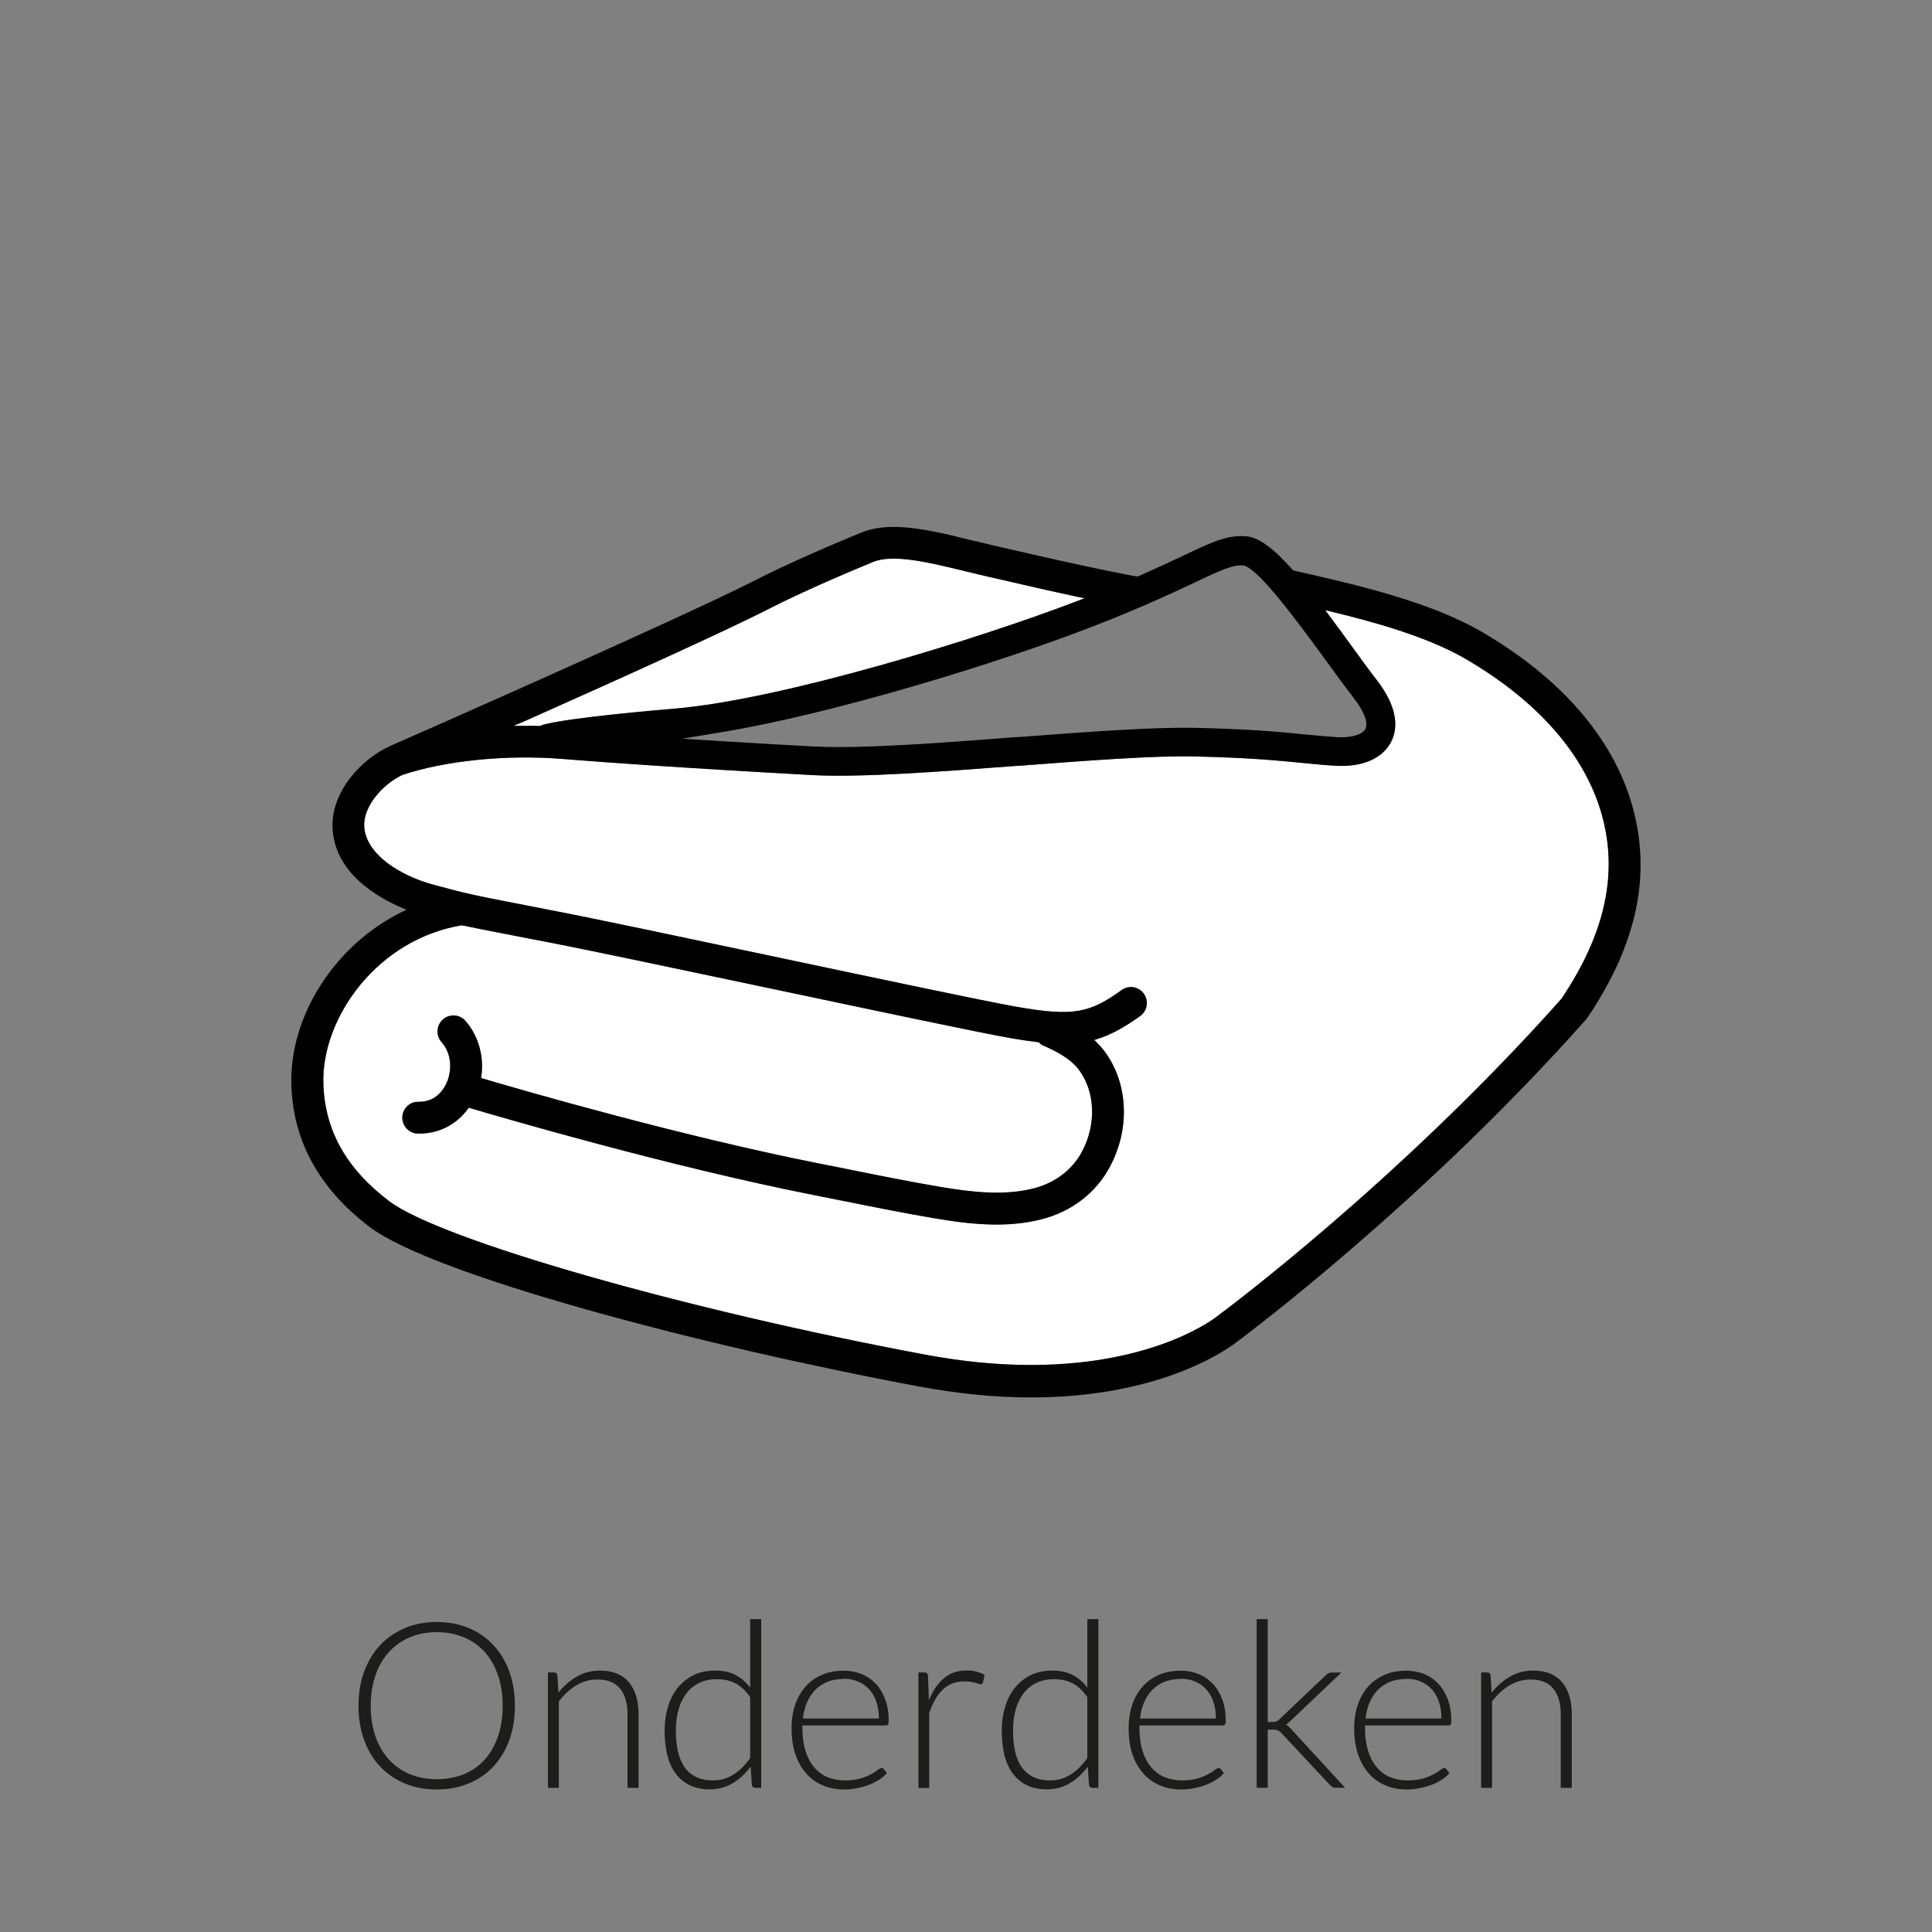 <?xml version="1.0" encoding="UTF-8"?><svg xmlns="http://www.w3.org/2000/svg" viewBox="0 0 175 175"><rect x="0" y="0" width="175" height="175" fill="#808080" stroke="none"/><defs><style>.cls-1,.cls-2,.cls-3{stroke-width:0px;}.cls-2{fill:#1d1d1b;}.cls-3{fill:#fff;}</style></defs><g id="vulling_wit"><path class="cls-3" d="m47.28,65.43c8.09-3.6,18.53-8.31,22.34-10.27,2.96-1.51,6.77-3.15,9.46-4.26,1.84-.76,5.19.07,8.43.86l.09.02c.65.16,1.29.32,1.93.46,3.42.79,5.73,1.32,8.13,1.83l.58.12-.55.21c-8.97,3.45-26.77,8.94-36.5,9.78-1.58.13-9.56.82-11.93,1.45-.1.03-.2.06-.28.11l-.04.02h-.05c-.51-.02-1.02-.02-1.54-.01h-.84s.77-.33.77-.33Zm-5.4,18.42h.15c.99.21,1.97.4,2.84.57.92.18,1.85.36,2.78.54l1.61.31c3.91.75,12.47,2.56,20.74,4.31l.3.06c9.02,1.91,18.34,3.88,21.22,4.39.92.16,1.74.28,2.51.37h.06s.04.05.04.05c.13.13.27.22.42.28.99.43,2.4,1.12,3.19,2.19,1.48,1.99,1.58,4.97.25,7.43-.88,1.62-2.41,2.78-4.31,3.28-2.68.7-5.63.36-8.43-.11-2.83-.48-5.73-1.06-8.28-1.58-.92-.19-1.85-.37-2.77-.55-12.36-2.45-26.45-6.51-30.48-7.7l-.14-.04.02-.15c.26-1.84-.28-3.72-1.44-5.03-.52-.6-1.44-.66-2.04-.13-.6.53-.66,1.44-.13,2.04.99,1.13.94,2.7.44,3.76-.29.62-.99,1.66-2.46,1.66h-.06s-.03,0-.04,0c-.37,0-.71.14-.98.39-.28.27-.44.63-.45,1.02-.01.8.62,1.46,1.42,1.47h.11c1.78,0,3.35-.8,4.42-2.24l.07-.1.12.03c2.9.86,18.02,5.28,31.05,7.86.74.15,1.47.29,2.21.44l.71.14c2.68.54,5.46,1.1,8.21,1.56,1.62.27,3.53.55,5.5.55,1.51,0,2.86-.16,4.13-.49,2.69-.7,4.86-2.37,6.12-4.7,1.88-3.48,1.7-7.61-.48-10.53-.19-.25-.41-.5-.7-.79l-.21-.21.28-.09c1.19-.37,2.39-1.01,3.88-2.08.31-.22.52-.56.58-.94.06-.38-.02-.76-.25-1.08-.46-.65-1.37-.8-2.01-.33-2.87,2.05-4.3,2.44-9.59,1.5-2.84-.5-12.55-2.56-21.13-4.37l-.37-.08c-8.26-1.75-16.81-3.56-20.73-4.31l-1.28-.25c-1.03-.2-2.06-.4-3.08-.6-1.48-.29-3.15-.62-4.76-1.06-.18-.05-.37-.1-.55-.15l-.08-.02c-.55-.14-1.13-.29-1.67-.48-2.54-.87-5.28-2.66-5.37-5.06-.06-1.84,1.76-3.83,3.49-4.62,3.91-1.29,9.42-1.84,14.4-1.44,5.25.42,10.49.75,14.92,1.02,2.84.17,5.41.32,7.86.45,4.32.23,11.58-.32,18.6-.85h.09c6.29-.48,12.23-.93,15.95-.84,4.94.12,7.36.36,9.5.57,1.11.11,2.02.2,3.11.27,2.44.15,4.28-.62,5.08-2.13.57-1.08.81-2.95-1.32-5.68-.65-.83-1.44-1.93-2.34-3.17-.71-.97-1.37-1.88-2-2.72l-.29-.39.47.11c3.85.93,8.72,2.26,12.22,4.29,6.52,3.79,10.78,8.63,12.33,14.01,1.54,5.35.37,10.82-3.58,16.72v.02c-14.77,16.62-30.96,28.61-31.13,28.73-.02.02-.04.03-.06.05-.05.04-5.43,4.44-16.92,4.44h0c-3.01,0-6.2-.31-9.47-.92-21.76-4.05-44.04-10.42-48.65-13.92-3.9-2.95-5.85-6.45-5.96-10.69-.16-5.89,4.86-13.05,12.6-14.31Z"/></g><g id="icoon_zwart"><path class="cls-1" d="m33.5,111.15c5.68,4.3,29.81,10.73,49.87,14.46,3.47.64,6.84.97,10.03.97,12.02,0,18.05-4.56,18.7-5.08.69-.51,16.94-12.66,31.6-29.2.04-.05.08-.1.12-.16,4.49-6.69,5.8-12.97,4.01-19.22-1.75-6.11-6.48-11.54-13.65-15.71-4.68-2.71-11.21-4.21-16.46-5.41l-.58-.13-.04-.04c-1.75-1.98-3.08-2.95-4.19-3.05-1.71-.15-3.05.48-5.73,1.75-1.1.52-2.43,1.14-4.08,1.87l-.05.02-.21-.03c-.09-.01-.18-.03-.28-.04-4.25-.83-7.51-1.58-12.39-2.7-.64-.15-1.28-.31-1.92-.46h-.05c-2.58-.65-5.07-1.26-7.24-1.26-1.08,0-2.08.15-2.97.52-2.74,1.13-6.64,2.8-9.67,4.35-6.54,3.35-32.67,14.84-32.93,14.95-2.64,1.16-5.39,4.15-5.27,7.39.15,4.1,4.04,6.34,6.34,7.31l.36.15-.35.17c-6.1,2.97-10.25,9.42-10.08,15.67.14,5.1,2.53,9.44,7.11,12.91Zm74.78-58.42c2.56-1.21,3.42-1.57,4.34-1.52l.09.02c1.26.43,3.91,3.8,7.49,8.73.92,1.26,1.73,2.38,2.41,3.25.96,1.23,1.35,2.29,1.06,2.83-.22.42-1.1.82-2.58.73-1.04-.07-1.96-.16-2.93-.25-2.23-.22-4.73-.47-9.78-.59-3.81-.09-9.77.35-16.07.83h-.15c-5.85.45-11.91.91-16.18.91-.81,0-1.54-.02-2.17-.05-2.37-.12-4.94-.27-7.84-.45l-4.18-.26,3.7-.61c9.85-1.63,24.92-6.2,33.79-9.67,4.3-1.68,7.01-2.96,8.99-3.89Zm-61,12.7c8.09-3.6,18.53-8.31,22.34-10.27,2.96-1.51,6.77-3.15,9.46-4.26,1.84-.76,5.19.07,8.43.86l.09.02c.65.16,1.29.32,1.93.46,3.42.79,5.73,1.32,8.13,1.83l.58.12-.55.21c-8.97,3.45-26.77,8.94-36.5,9.78-1.58.13-9.56.82-11.93,1.45-.1.03-.2.06-.28.11l-.04.02h-.05c-.51-.02-1.02-.02-1.54-.01h-.84s.77-.33.77-.33Zm-5.4,18.42h.15c.99.21,1.97.4,2.84.57.92.18,1.85.36,2.78.54l1.61.31c3.91.75,12.47,2.56,20.74,4.31l.3.06c9.02,1.91,18.34,3.88,21.22,4.39.92.16,1.74.28,2.51.37h.06s.04.05.04.05c.13.13.27.22.42.28.99.43,2.4,1.12,3.19,2.19,1.48,1.99,1.58,4.97.25,7.43-.88,1.62-2.41,2.78-4.31,3.28-2.68.7-5.63.36-8.43-.11-2.83-.48-5.73-1.06-8.28-1.58-.92-.19-1.85-.37-2.77-.55-12.36-2.45-26.45-6.51-30.48-7.7l-.14-.04.02-.15c.26-1.84-.28-3.72-1.44-5.03-.52-.6-1.44-.66-2.04-.13-.6.53-.66,1.44-.13,2.04.99,1.13.94,2.7.44,3.76-.29.62-.99,1.66-2.46,1.66h-.06s-.03,0-.04,0c-.37,0-.71.14-.98.39-.28.27-.44.63-.45,1.02-.01.8.62,1.46,1.42,1.47h.11c1.78,0,3.35-.8,4.42-2.24l.07-.1.12.03c2.9.86,18.02,5.28,31.05,7.86.74.15,1.47.29,2.21.44l.71.14c2.68.54,5.46,1.1,8.21,1.56,1.62.27,3.53.55,5.5.55,1.51,0,2.86-.16,4.13-.49,2.69-.7,4.86-2.37,6.12-4.7,1.88-3.48,1.7-7.61-.48-10.53-.19-.25-.41-.5-.7-.79l-.21-.21.28-.09c1.19-.37,2.39-1.01,3.88-2.08.31-.22.52-.56.58-.94.06-.38-.02-.76-.25-1.08-.46-.65-1.37-.8-2.01-.33-2.87,2.05-4.3,2.44-9.59,1.5-2.84-.5-12.55-2.56-21.13-4.37l-.37-.08c-8.26-1.75-16.81-3.56-20.73-4.31l-1.28-.25c-1.03-.2-2.06-.4-3.08-.6-1.48-.29-3.15-.62-4.76-1.06-.18-.05-.37-.1-.55-.15l-.08-.02c-.55-.14-1.13-.29-1.67-.48-2.54-.87-5.28-2.66-5.37-5.06-.06-1.84,1.76-3.83,3.49-4.62,3.91-1.29,9.42-1.84,14.4-1.44,5.25.42,10.49.75,14.92,1.02,2.84.17,5.41.32,7.86.45,4.32.23,11.58-.32,18.6-.85h.09c6.29-.48,12.23-.93,15.95-.84,4.94.12,7.36.36,9.5.57,1.11.11,2.02.2,3.11.27,2.44.15,4.28-.62,5.08-2.13.57-1.08.81-2.95-1.32-5.68-.65-.83-1.44-1.93-2.34-3.17-.71-.97-1.37-1.88-2-2.72l-.29-.39.47.11c3.85.93,8.72,2.26,12.22,4.29,6.52,3.79,10.78,8.63,12.33,14.01,1.54,5.35.37,10.82-3.58,16.72v.02c-14.77,16.62-30.96,28.61-31.13,28.73-.02.02-.04.03-.06.05-.05.04-5.43,4.44-16.92,4.44h0c-3.01,0-6.2-.31-9.47-.92-21.76-4.05-44.04-10.42-48.65-13.92-3.9-2.95-5.85-6.45-5.96-10.69-.16-5.89,4.86-13.05,12.6-14.31Z"/></g><g id="tekst_navigatie_outline"><path class="cls-2" d="m46.64,154.51c0,1.15-.17,2.19-.51,3.12s-.83,1.73-1.45,2.39c-.62.66-1.37,1.17-2.24,1.53-.87.36-1.83.54-2.89.54s-2-.18-2.87-.54c-.87-.36-1.61-.87-2.24-1.53-.62-.66-1.11-1.46-1.45-2.39s-.52-1.98-.52-3.12.17-2.18.52-3.11.83-1.73,1.45-2.39c.62-.66,1.37-1.17,2.24-1.54s1.82-.55,2.87-.55,2.02.18,2.89.54,1.61.87,2.24,1.54,1.11,1.46,1.45,2.4.51,1.97.51,3.11Zm-1.11,0c0-1.04-.14-1.97-.43-2.79-.29-.83-.69-1.53-1.21-2.1-.52-.57-1.15-1.01-1.88-1.32-.74-.3-1.55-.46-2.45-.46s-1.69.15-2.42.46-1.36.74-1.89,1.32c-.53.57-.94,1.27-1.23,2.1-.29.83-.44,1.76-.44,2.79s.15,1.98.44,2.8c.29.82.7,1.52,1.23,2.09.53.57,1.16,1.01,1.89,1.31s1.54.45,2.42.45,1.71-.15,2.45-.45c.73-.3,1.36-.74,1.88-1.31.52-.57.92-1.27,1.21-2.09s.43-1.75.43-2.8Z"/><path class="cls-2" d="m49.63,161.94v-10.45h.55c.18,0,.29.09.31.26l.09,1.57c.48-.6,1.03-1.09,1.66-1.45.63-.37,1.34-.55,2.12-.55.57,0,1.08.09,1.52.27.44.18.8.45,1.09.79s.5.76.65,1.24c.15.48.22,1.03.22,1.64v6.68h-1v-6.68c0-.98-.22-1.75-.67-2.3-.45-.56-1.13-.83-2.06-.83-.69,0-1.32.18-1.91.53s-1.11.84-1.58,1.45v7.83h-1Z"/><path class="cls-2" d="m68.4,161.94c-.17,0-.27-.09-.3-.27l-.11-1.65c-.46.63-1,1.13-1.62,1.5-.62.37-1.32.56-2.09.56-1.28,0-2.28-.44-3-1.33-.72-.89-1.08-2.22-1.08-4,0-.76.1-1.48.3-2.14.2-.66.49-1.24.88-1.72.39-.49.87-.87,1.43-1.15s1.21-.42,1.95-.42,1.32.13,1.84.39.97.65,1.35,1.15v-6.2h1v15.28h-.55Zm-3.83-.67c.69,0,1.32-.18,1.88-.54.56-.36,1.06-.85,1.5-1.49v-5.51c-.41-.59-.85-1.01-1.34-1.26s-1.04-.37-1.66-.37-1.16.11-1.62.34c-.46.22-.85.54-1.16.95-.31.41-.55.9-.71,1.47-.16.57-.24,1.2-.24,1.88,0,1.55.29,2.7.86,3.43s1.4,1.1,2.47,1.1Z"/><path class="cls-2" d="m76.4,151.33c.59,0,1.13.1,1.63.3.5.2.93.5,1.3.89s.65.87.86,1.43c.21.57.31,1.22.31,1.95,0,.15-.02.26-.07.31-.05.06-.12.08-.21.08h-7.54v.2c0,.78.09,1.47.27,2.07.18.59.44,1.09.78,1.5s.74.71,1.22.91,1.01.3,1.6.3c.53,0,.98-.06,1.37-.17s.71-.25.97-.39c.26-.14.47-.27.62-.39.15-.12.27-.17.34-.17.09,0,.16.04.21.11l.27.34c-.17.21-.39.41-.67.59s-.58.34-.92.47c-.34.13-.7.23-1.09.31-.39.08-.78.12-1.17.12-.71,0-1.37-.12-1.95-.37s-1.09-.61-1.51-1.09c-.42-.48-.75-1.06-.98-1.75-.23-.69-.34-1.48-.34-2.37,0-.75.11-1.44.32-2.07s.52-1.18.92-1.64c.4-.46.9-.82,1.48-1.08.58-.26,1.25-.39,1.99-.39Zm.02.75c-.54,0-1.02.08-1.45.25-.43.17-.79.41-1.11.72-.31.32-.56.69-.75,1.13-.19.44-.32.93-.38,1.48h6.88c0-.56-.08-1.06-.23-1.51-.15-.44-.37-.82-.65-1.13-.28-.31-.61-.54-1.01-.71-.39-.17-.83-.25-1.3-.25Z"/><path class="cls-2" d="m83.19,161.94v-10.45h.52c.12,0,.21.02.26.07s.08.13.09.25l.08,2.21c.34-.85.78-1.51,1.34-1.99.56-.48,1.25-.72,2.07-.72.31,0,.61.03.87.1s.52.16.76.29l-.14.69c-.02.11-.09.17-.21.17-.04,0-.1-.01-.18-.04-.08-.03-.17-.06-.29-.09s-.26-.07-.43-.09c-.17-.03-.36-.04-.58-.04-.79,0-1.44.25-1.95.74-.51.49-.92,1.2-1.23,2.12v6.79h-1Z"/><path class="cls-2" d="m98.94,161.94c-.17,0-.27-.09-.3-.27l-.11-1.65c-.46.63-1,1.13-1.62,1.5-.62.37-1.32.56-2.09.56-1.28,0-2.28-.44-3-1.33-.72-.89-1.08-2.22-1.08-4,0-.76.1-1.48.3-2.14.2-.66.49-1.24.88-1.72.39-.49.87-.87,1.43-1.15s1.21-.42,1.95-.42,1.32.13,1.84.39.97.65,1.35,1.15v-6.2h1v15.28h-.55Zm-3.83-.67c.69,0,1.32-.18,1.88-.54.56-.36,1.06-.85,1.5-1.49v-5.51c-.41-.59-.85-1.01-1.34-1.26s-1.04-.37-1.66-.37-1.16.11-1.62.34c-.46.22-.85.54-1.16.95-.31.41-.55.9-.71,1.47-.16.57-.24,1.2-.24,1.88,0,1.55.29,2.7.86,3.43s1.4,1.1,2.47,1.1Z"/><path class="cls-2" d="m106.93,151.33c.59,0,1.13.1,1.63.3.5.2.93.5,1.3.89s.65.87.86,1.43c.21.57.31,1.22.31,1.95,0,.15-.02.26-.07.31-.05.06-.12.08-.21.08h-7.54v.2c0,.78.09,1.47.27,2.07.18.59.44,1.09.78,1.5s.74.71,1.22.91,1.01.3,1.6.3c.53,0,.98-.06,1.37-.17s.71-.25.97-.39c.26-.14.47-.27.62-.39.15-.12.27-.17.34-.17.09,0,.16.04.21.11l.27.34c-.17.21-.39.41-.67.59s-.58.34-.92.47c-.34.13-.7.23-1.09.31-.39.08-.78.12-1.17.12-.71,0-1.37-.12-1.95-.37s-1.09-.61-1.51-1.09c-.42-.48-.75-1.06-.98-1.75-.23-.69-.34-1.48-.34-2.37,0-.75.11-1.44.32-2.07s.52-1.18.92-1.64c.4-.46.9-.82,1.48-1.08.58-.26,1.25-.39,1.99-.39Zm.02.75c-.54,0-1.02.08-1.45.25-.43.17-.79.41-1.11.72-.31.32-.56.69-.75,1.13-.19.44-.32.93-.38,1.48h6.88c0-.56-.08-1.06-.23-1.51-.15-.44-.37-.82-.65-1.13-.28-.31-.61-.54-1.01-.71-.39-.17-.83-.25-1.3-.25Z"/><path class="cls-2" d="m114.83,146.67v9.31h.48c.1,0,.19-.01.28-.04.09-.03.18-.09.29-.2l4.19-3.98c.08-.08.16-.14.24-.19.08-.05.18-.07.31-.07h.88l-4.61,4.38c-.07.07-.14.13-.2.19-.06.06-.13.11-.21.15.11.06.21.12.28.2.08.08.16.16.24.25l4.84,5.27h-.87c-.1,0-.19-.02-.26-.06s-.15-.1-.23-.18l-4.39-4.7c-.12-.13-.23-.21-.33-.26-.1-.04-.25-.07-.46-.07h-.47v5.27h-1v-15.28h1Z"/><path class="cls-2" d="m127.36,151.33c.59,0,1.13.1,1.63.3.5.2.93.5,1.3.89s.65.87.86,1.43c.21.57.31,1.22.31,1.95,0,.15-.02.26-.07.31-.05.06-.12.08-.21.08h-7.54v.2c0,.78.09,1.47.27,2.07.18.59.44,1.09.78,1.5s.74.71,1.22.91,1.01.3,1.6.3c.53,0,.98-.06,1.37-.17s.71-.25.97-.39c.26-.14.47-.27.62-.39.15-.12.27-.17.34-.17.09,0,.16.04.21.11l.27.34c-.17.21-.39.41-.67.59s-.58.34-.92.47c-.34.13-.7.23-1.09.31-.39.08-.78.12-1.17.12-.71,0-1.37-.12-1.95-.37s-1.09-.61-1.51-1.09c-.42-.48-.75-1.06-.98-1.75-.23-.69-.34-1.48-.34-2.37,0-.75.11-1.44.32-2.07s.52-1.18.92-1.64c.4-.46.9-.82,1.48-1.08.58-.26,1.25-.39,1.99-.39Zm.02.75c-.54,0-1.02.08-1.45.25-.43.17-.79.41-1.11.72-.31.32-.56.69-.75,1.13-.19.44-.32.93-.38,1.48h6.88c0-.56-.08-1.06-.23-1.51-.15-.44-.37-.82-.65-1.13-.28-.31-.61-.54-1.01-.71-.39-.17-.83-.25-1.3-.25Z"/><path class="cls-2" d="m134.16,161.94v-10.45h.55c.18,0,.29.09.31.26l.09,1.57c.48-.6,1.03-1.09,1.66-1.45.63-.37,1.34-.55,2.12-.55.57,0,1.08.09,1.52.27.44.18.8.45,1.09.79s.5.76.65,1.24c.15.48.22,1.03.22,1.64v6.68h-1v-6.68c0-.98-.22-1.75-.67-2.3-.45-.56-1.13-.83-2.06-.83-.69,0-1.32.18-1.91.53s-1.11.84-1.58,1.45v7.83h-1Z"/></g></svg>